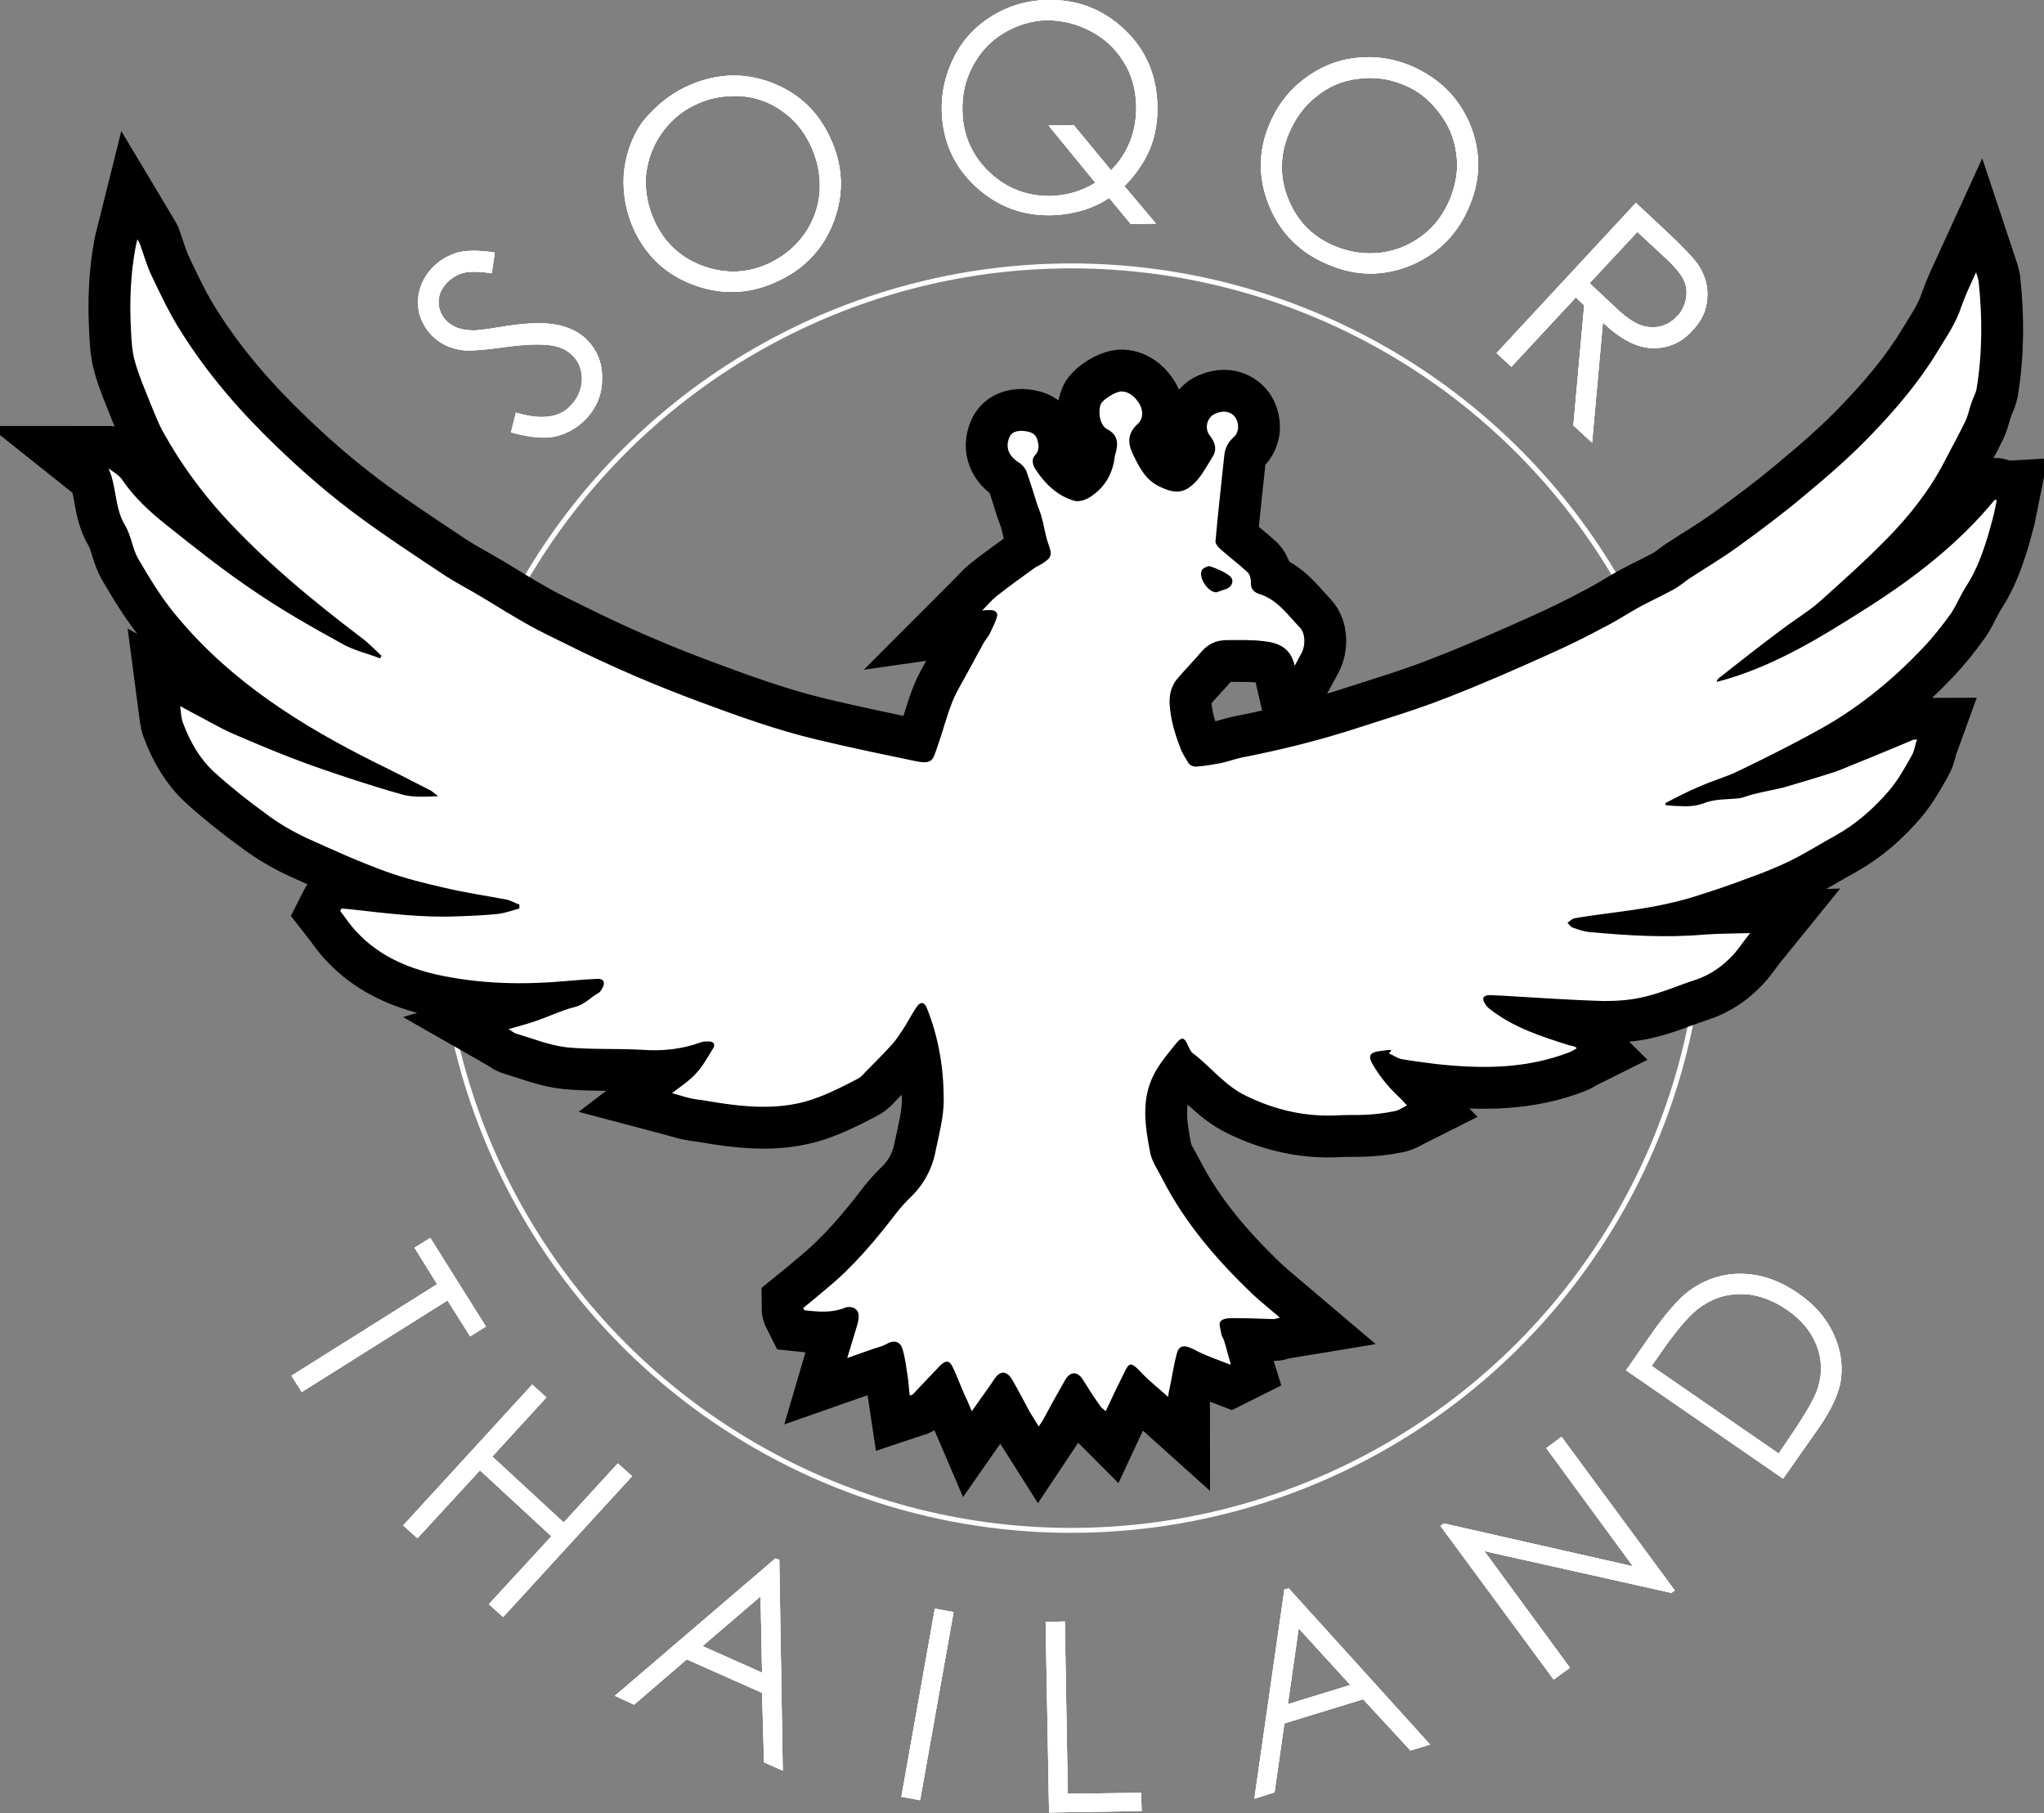<?xml version="1.0" encoding="utf-8"?>
<!-- Generator: Adobe Illustrator 24.1.2, SVG Export Plug-In . SVG Version: 6.00 Build 0)  -->
<svg version="1.1" xmlns="http://www.w3.org/2000/svg" xmlns:xlink="http://www.w3.org/1999/xlink" x="0px" y="0px"
	 viewBox="0 0 415.2 368.2" style="enable-background:new 0 0 415.2 368.2;" xml:space="preserve">
<rect x="0" y="0" width="415.2" height="368.2" fill="#808080" stroke="none"/>
<style type="text/css">
	.st0{fill:none;stroke:#FFFFFF;stroke-miterlimit:10;}
	.st1{fill:#FFFFFF;}
	.st2{stroke:#000000;stroke-width:17;stroke-miterlimit:10;}
</style>
<g id="Layer_2">
</g>
<g id="Layer_1">
	<circle class="st0" cx="217.6" cy="182.4" r="128.4"/>
	<g>
		<path class="st1" d="M84.2,253.4l3.2-2l11.3,18l-3.2,2l-4.6-7.3l-29.6,18.6l-2.1-3.3l29.6-18.6L84.2,253.4z"/>
		<path class="st1" d="M108.1,281.2l2.9,2.6l-11,12l14.5,13.4l11-12l2.9,2.6l-26.2,28.6l-2.9-2.6l12.7-13.8l-14.5-13.4l-12.7,13.8
			l-2.9-2.6L108.1,281.2z"/>
		<path class="st1" d="M158.3,316.8l0.7,42.8l-3.8-1.7l-0.4-14.1l-15.3-6.8l-10.7,9.2l-3.9-1.8l32.6-27.9L158.3,316.8z M154.5,324.2
			l-11.8,10.1l12.1,5.4L154.5,324.2z"/>
		<path class="st1" d="M189.9,326.7l3.8,0.7l-6.8,38.2l-3.8-0.7L189.9,326.7z"/>
		<path class="st1" d="M212.4,329.4l3.9-0.1l0.6,35l14.9-0.2l0.1,3.7l-18.8,0.3L212.4,329.4z"/>
		<path class="st1" d="M261.8,322.6l28.7,31.7l-4,1.2l-9.6-10.4l-16,4.9l-2,14l-4.1,1.3l6.1-42.5L261.8,322.6z M263.8,330.7
			l-2.2,15.4l12.7-3.9L263.8,330.7z"/>
		<path class="st1" d="M315.6,341.1l-23-31.2l0.7-0.5l38.4,8.7l-17.6-24l3.1-2.3l23,31.2l-0.7,0.5l-38-8.5l17.4,23.7L315.6,341.1z"
			/>
		<path class="st1" d="M362.2,300.3l-31.9-22l4.6-6.6c3.3-4.8,6.1-8,8.3-9.6c3.2-2.3,6.8-3.5,10.7-3.4c3.9,0.1,7.7,1.4,11.4,4
			c3.2,2.2,5.5,4.8,7,7.9s2,6.1,1.7,9.1s-1.9,6.5-4.7,10.5L362.2,300.3z M361.3,295.2l2.5-3.7c3-4.4,4.9-7.7,5.5-9.7
			c0.9-2.9,0.8-5.8-0.3-8.6c-1.1-2.8-3.1-5.2-6-7.2c-3.1-2.1-6.2-3.2-9.4-3.2c-3.2,0-6.1,1-8.8,3.1c-2,1.6-4.6,4.7-7.7,9.2l-1.6,2.3
			L361.3,295.2z"/>
	</g>
	<g>
		<path class="st2" d="M136.5,222c1.7-1.3,3.4-2.4,4.8-3.9c1.4-1.5,2.4-3.3,3.5-5.1c0.6-0.9,0.2-1.5-0.9-1.5c-0.5,0-1.1,0-1.6,0.2
			c-3.8,1.4-7.8,1.8-11.9,1.5c-5.1-0.3-10.2,0-15.3-0.5c-3.5-0.4-6.9-1.8-10.3-2.8c-0.4-0.1-0.8-0.5-1.5-0.9c2-0.6,3.7-1,5.4-1.6
			c2.7-0.9,5.3-2.2,8.1-2.9c2-0.5,3.1-1.9,4.7-2.8c0.4-0.2,0.7-0.7,0.9-1.1c0.6-1.1,0.2-1.9-1.1-1.8c-2.3,0.1-4.7,0.3-7,0.5
			c-8.2,0.7-16.3,0.5-24.3-1.1c-6.5-1.3-12.8-3.8-17.5-8.9c-1.3-1.3-2.3-2.9-3.4-4.3c0.1-0.2,0.2-0.3,0.3-0.5
			c0.7,0.1,1.4,0.1,2.1,0.2c7.1,0.8,14.2,1.7,21.4,1.4c2.8-0.1,5.6-0.2,8.3-0.5c1.5-0.2,2.9-0.7,4.3-1.1c0-0.3,0-0.5,0-0.8
			c-0.9-0.3-1.7-0.8-2.6-1c-4.2-0.8-8.4-1.4-12.6-2.4c-4-0.9-8-1.9-11.9-3.3c-5.5-2-10.8-4.4-16.1-6.8c-3-1.4-5.9-3.1-8.5-5.1
			c-3.6-2.6-7.1-5.4-10.4-8.4c-2.9-2.7-4.8-6.1-6.2-9.8c-0.4-1-0.4-2-0.6-3.5c1.6,0.9,2.8,1.5,3.9,2.1c2.3,1.2,4.5,2.5,6.8,3.5
			c5.1,2.2,10.1,4.3,15.3,6.2c6.2,2.2,12.5,4.3,18.9,6.1c2.3,0.7,4.9,0.5,7.5,0.4c-0.6-0.4-1.1-1-1.8-1.3c-3.7-1.9-7.4-3.8-11.1-5.6
			c-15-7.5-29-16.3-39.9-29.3c-3.1-3.6-5.6-7.7-8-11.8c-1.3-2.1-1.5-4.9-2.8-7c-2.1-3.5-1.7-7.6-3.2-11.2c-0.1-0.2-0.1-0.5-0.3-0.5
			c1,0.8,2.2,1.4,2.9,2.4c2.5,3.7,5.7,6.6,9.1,9.3c5.9,4.7,11.8,9.4,18.1,13.6c5.6,3.8,11.6,7.2,17.6,10.5c2.3,1.3,5,1.9,7.6,2.9
			c0.1-0.2,0.2-0.3,0.3-0.5c-1.3-1.2-2.6-2.6-4.1-3.7c-10-7.6-19.6-15.5-28.1-24.8c-4.6-5.1-8.6-10.6-11.9-16.5
			c-1.2-2-2-4.3-2.9-6.4c-1.1-2.8-2.3-5.5-3.1-8.4c-0.6-2.1-0.7-4.3-0.8-6.5c-0.3-5.5-0.1-11,0.9-16.5c0.1-0.5,0.2-1,0.4-1.8
			c0.3,0.5,0.4,0.7,0.5,0.9c0.8,2.2,1.4,4.5,2.5,6.7c1.8,3.8,3.6,7.6,5.9,11.2c5.4,8.6,12,16.2,19.4,23.3
			c5.5,5.3,11.3,10.3,17.5,14.8c5.2,3.8,10.7,7.4,16.1,11c2.7,1.8,5.5,3.2,8.3,4.9c3.1,1.9,6.2,3.8,9.4,5.6c2.5,1.4,5.1,2.6,7.7,3.9
			c8.8,4.4,17.9,8.3,27.1,11.7c7.8,2.9,15.6,5.7,23.6,7.6c6.7,1.6,13.4,3,20.2,4.4c3.4,0.7,3.4-0.4,4.3-2.9c1.1-3.1,1.9-6.3,3.1-9.3
			c0.9-2.2,2.2-4.2,3.3-6.3c1-1.9,2.1-3.8,3.1-5.7c0.4-0.6,0.9-1.2,1.2-1.8c0.5-1.1,1.1-2.2,1.4-3.3c0.3-0.9-0.4-1.4-1.3-1.4
			c-0.5,0-1,0-1.7,0.1c1.1-1.1,1.9-2.1,2.9-2.9c2.4-1.9,4.9-3.7,7.4-5.5c0.5-0.4,1.1-0.7,1.7-1c2.2-1.4,2.3-1.8,1.4-4.3
			c-0.6-1.7-0.8-3.5-1.3-5.2c-0.2-0.9-0.6-1.7-0.9-2.6c-0.7-2.3-1.4-4.5-2.2-6.8c-0.3-0.7-0.9-1.4-1.6-1.8c-2-1.3-2.7-3-1.9-5
			c0.4-1.1,1.4-1.4,2.6-1.4c1.3,0.1,2.7,0.3,3.1,1.8c0.3,1,0.5,2.1-0.4,3.1c-0.9,0.9-0.5,2.1,0.1,3c1.9,2.9,4.4,5.3,7.8,6.3
			c1,0.3,2.4-0.2,3.3-0.8c2.6-1.7,4.2-4.1,4.8-7.2c0.1-0.5,0.1-1.1,0.3-1.6c0.6-2.1,0.5-3.8-1.8-5c-1.4-0.8-1.8-3.5-1.2-5
			c0.4-1,3.2-2.7,4.3-2.6c1.7,0.1,2.8,1.3,3.6,2.6c0.7,1.3,0.8,2.9-0.4,4c-2.3,2.1-2,4.2-0.7,6.7c1.2,2.4,2.4,4.7,5.1,6
			c3.3,1.6,5.2,1.5,7.7-1.3c1.2-1.4,2.1-3.1,3.1-4.7c1-1.6,0.5-3-0.6-4.4c-1.1-1.5-0.5-3.7,1.2-4.4c2.5-1.1,4.6,0.2,4.6,2.8
			c0,0.6-0.3,1.4-0.7,1.8c-1.2,1-1.9,2.2-2.1,3.8c-0.6,5.9-1.3,11.7-1.8,17.6c0,0.5,0.7,1.3,1.2,1.7c1.7,1.5,3.6,2.9,5.3,4.5
			c0.5,0.4,0.7,1.4,0.7,2c-0.1,1.3,0.5,2,1.6,2.4c3.7,1.1,5.8,4.2,8.3,6.8c1.2,1.2,1.2,3.7,0.4,5.2c-0.4,0.7-0.8,1.5-1.4,2.6
			c-0.9-3.9-3.6-4.7-6.5-5c-2.4-0.3-4.9-0.2-7.3-0.2c-2,0-3.7,0.7-5.1,2.3c-1.6,1.9-3.4,3.7-5,5.6c-2.1,2.6-1.6,5.7-1,8.7
			c0.4,1.8,1,3.6,1.7,5.4c0.4,1.1,1.1,2.1,1.7,3.1c0.3,0.4,1,0.6,1.4,0.6c1.7-0.1,3.3-0.4,5-0.7c1.4-0.3,2.8-0.8,4.1-1.1
			c8.2-1.6,16.3-3.6,24.2-6.2c5.9-1.9,11.9-3.7,17.7-6c7-2.7,13.8-5.7,20.7-8.8c3.8-1.7,7.5-3.5,11.2-5.5c2.4-1.2,4.7-2.7,7-4
			c2.4-1.3,4.8-2.4,7.2-3.7c1.1-0.6,2-1.4,3-2.1c3.2-2.1,6.6-4.1,9.8-6.4c4.7-3.4,9.4-6.9,13.9-10.7c4.7-3.9,9.3-7.9,13.5-12.3
			c4.9-5.1,9.6-10.6,13.3-16.7c1.8-3,3.8-5.8,4.9-9.2c0.8-2.3,1.9-4.6,3-7c0.2,0.6,0.4,1.2,0.5,1.7c0.8,7.3,0.8,14.7-0.4,22
			c-0.2,1-0.8,2-1.1,3c-0.4,1.1-0.6,2.3-1.1,3.4c-1.3,2.7-2.8,5.4-4.2,8.1c-3,5.9-7.1,11.1-11.7,15.8c-4.4,4.5-9.2,8.8-13.9,13
			c-2.3,2-5,3.6-7.5,5.5c-4.3,3.2-8.5,6.5-12.7,9.8c-0.3,0.2-0.5,0.5-0.6,0.9c11.2-2.9,20.9-8.9,30.5-15c9.6-6.1,18.7-13.1,26-22
			c0.1,0,0.3,0.1,0.4,0.1c-0.2,1-0.4,1.9-0.6,2.9c-0.4,1.5-0.8,3-1.2,4.4c-1.1,3.5-2.3,6.9-4.3,10c-1.2,1.8-2,3.9-3.2,5.7
			c-1.8,2.5-3.7,4.9-5.8,7.1c-5.8,6.1-12.2,11.4-19.4,15.6c-5.8,3.3-11.8,6.3-17.8,9.2c-2.6,1.3-5.3,2-8,3.2c-2.4,1-4.7,2.2-7,3.4
			c0,0.1,0,0.3,0,0.4c0.9,0.1,1.7,0.2,2.6,0.2c1.8,0.1,3.4,0.1,5.3-0.6c2.2-0.9,4.8-0.7,7.2-1c1.1-0.2,2.1-0.7,3.2-0.9
			c1.9-0.5,3.9-0.8,5.8-1.3c3.4-1,6.8-2,10.2-3.1c0.4-0.1,0.7-0.3,1.1-0.4c4.9-2,9.9-4,14.8-6.1c0.2-0.1,0.4-0.1,0.9-0.1
			c-0.4,1.1-0.5,2.3-1.1,3.3c-1.4,2.5-2.8,5-4.6,7.1c-3.1,3.6-6.6,6.7-10.7,9c-3.1,1.7-6.1,3.6-9.3,5.2c-2.7,1.3-5.4,2.4-8.2,3.4
			c-3.4,1.3-6.9,2.5-10.4,3.6c-6,2-12.3,2.9-18.5,3.7c-2.3,0.3-4.5,0.6-6.8,1c-0.5,0.1-0.9,0.6-1.4,0.9c0.4,0.4,0.7,0.9,1.1,1
			c1.1,0.4,2.3,0.8,3.4,0.9c7.8,0.7,15.5,1.2,23.3,0.5c2.9-0.2,5.9-0.2,9.3-0.3c-1.3,1.6-2.3,3.2-3.6,4.6c-2.1,2.2-4.5,3.9-7.5,4.9
			c-3.4,1.1-6.8,2.6-10.2,3.4c-2.7,0.7-5.6,0.9-8.4,0.9c-6.9-0.2-13.9-0.7-20.8-1.1c-0.8,0-1.6-0.1-2.4-0.1c-1.3,0-1.7,0.7-0.9,1.8
			c0.2,0.4,0.5,0.7,0.9,1c4.8,3.8,10.5,5.6,16.2,7.4c0.3,0.1,0.6,0.1,0.9,0.2c0.1,0,0.3,0.1,0.6,0.4c-0.6,0.3-1.1,0.7-1.5,0.8
			c-8.8,3.4-17.8,3.4-27,2.4c-2.4-0.3-4.8-0.6-7.1-1c-0.9-0.2-1.7-0.8-2.6-1.2c0.2-0.2,0.4-0.3,0.5-0.5c-0.1-0.1-0.2-0.2-0.2-0.2
			c-0.8,0.1-1.6,0.2-2.4,0.3c-1.8,0.3-2.1,1-1.2,2.6c1.5,2.6,3.4,4.9,5.6,6.9c0.4,0.4,0.8,0.9,1.4,1.5c-1,0.5-1.8,1.1-2.7,1.2
			c-1.9,0.4-3.8,0.6-5.7,0.7c-1.8,0.1-3.6,0-5.3,0.1c-6.7,0.4-13-1-19.1-4c-4.3-2.1-7.1-5.9-10.7-8.6c-0.5-0.4-0.7-1-1-1.6
			c-0.7-1.6-1.2-1.8-2.3-0.5c-1.7,2.1-3.5,4.2-4.7,6.6c-2.5,5-1.7,10.3-0.7,15.5c0.3,1.9,1.6,3.7,2.5,5.5c4.6,9,11.1,16.5,18.3,23.4
			c1.7,1.6,3.6,3.1,5.6,4.8c-0.6,0.1-0.9,0.3-1.3,0.3c-2.8-0.1-5.5-0.2-8.3-0.2c-0.9,0-2.1,0.1-2.5,0.7c-0.4,0.5,0.1,1.7,0.2,2.6
			c0.1,0.4,0.3,0.7,0.5,1.1c0.5,1.6,0.9,3.3,1.4,4.9c0,0-0.2,0.1-0.2,0.1c-2.6-1-5.2-1.9-7.6-3.2c-1.7-0.8-2.8-0.7-3.2,1.2
			c-0.6,2.2-0.9,4.5-1.4,6.8c-0.2,0.8-0.3,1.5-0.3,1.8c-2-1.8-4.1-3.4-5.9-5.4c-1.5-1.5-2-1.7-2.9,0.2c-1.3,2.6-2.6,5.3-3.9,8.1
			c-0.4-0.4-0.8-0.6-1-0.9c-1.3-1.8-2.5-3.7-3.7-5.6c-1-1.6-2.5-1.6-3.5,0.1c-1.6,2.8-3.1,5.5-4.6,8.3c-0.2,0.3-0.4,0.6-0.8,1.2
			c-0.7-1.1-1.2-2-1.8-2.9c-1.2-2.2-2.3-4.4-3.6-6.6c-1.1-1.9-2.5-1.9-3.7,0c-1.4,2.1-2.9,4.1-4.5,6.4c-0.6-1.4-1-2.4-1.5-3.4
			c-0.8-1.8-1.5-3.7-2.3-5.4c-0.7-1.6-1.5-1.6-2.7-0.4c-1.8,1.9-3.7,3.9-5.5,5.8c-0.1,0.1-0.3,0.1-0.6,0.2c-0.2-1.3-0.2-2.5-0.4-3.7
			c-0.3-1.9-0.5-3.9-1.1-5.8c-0.5-1.6-1.9-1.8-3.3-0.9c-0.7,0.4-1.6,0.6-2.5,0.9c-1.7,0.6-3.4,1.2-5.4,1.9c0.7-2.4,1.4-4.5,2-6.6
			c0.2-0.7,0.4-1.5,0.3-2.2c-0.1-1.3-1.6-1.9-2.8-1.4c-2.7,1.1-5.5,0.8-8.2,0.5c-0.1-0.2-0.2-0.3-0.2-0.5c1.6-1.3,3.2-2.6,4.7-3.9
			c5.5-4.5,10-9.9,14.3-15.5c0.8-1,1.6-1.9,2.5-2.8c2.9-2.7,4.7-6,5.4-9.9c0.7-3.3,1.6-6.7,1.6-10.1c0-6.4-1-12.6-3.4-18.6
			c-0.5-1.3-1.3-1.5-2.1-0.3c-1.1,1.6-1.9,3.3-3,4.9c-0.6,0.9-1.2,1.8-1.9,2.6c-1.8,2-3.7,3.9-5.6,5.8c-0.4,0.5-0.9,1-1.5,1.3
			c-2.5,1.3-5,2.6-7.6,3.6c-7.9,3.2-16,2.1-24.1,0.7C140.1,223.2,138.4,222.5,136.5,222z M247.1,120.3c0.5-0.2,1.2-0.4,2-0.7
			c1.3-0.5,1.7-1.9,0.6-2.7c-1.2-0.9-2.5-1.4-3.9-1.9c-0.4-0.1-1.3,0.3-1.6,0.7C243.3,117.1,245.3,120.3,247.1,120.3z"/>
	</g>
	<g>
		<path class="st1" d="M136.5,222c1.7-1.3,3.4-2.4,4.8-3.9c1.4-1.5,2.4-3.3,3.5-5.1c0.6-0.9,0.2-1.5-0.9-1.5c-0.5,0-1.1,0-1.6,0.2
			c-3.8,1.4-7.8,1.8-11.9,1.5c-5.1-0.3-10.2,0-15.3-0.5c-3.5-0.4-6.9-1.8-10.3-2.8c-0.4-0.1-0.8-0.5-1.5-0.9c2-0.6,3.7-1,5.4-1.6
			c2.7-0.9,5.3-2.2,8.1-2.9c2-0.5,3.1-1.9,4.7-2.8c0.4-0.2,0.7-0.7,0.9-1.1c0.6-1.1,0.2-1.9-1.1-1.8c-2.3,0.1-4.7,0.3-7,0.5
			c-8.2,0.7-16.3,0.5-24.3-1.1c-6.5-1.3-12.8-3.8-17.5-8.9c-1.3-1.3-2.3-2.9-3.4-4.3c0.1-0.2,0.2-0.3,0.3-0.5
			c0.7,0.1,1.4,0.1,2.1,0.2c7.1,0.8,14.2,1.7,21.4,1.4c2.8-0.1,5.6-0.2,8.3-0.5c1.5-0.2,2.9-0.7,4.3-1.1c0-0.3,0-0.5,0-0.8
			c-0.9-0.3-1.7-0.8-2.6-1c-4.2-0.8-8.4-1.4-12.6-2.4c-4-0.9-8-1.9-11.9-3.3c-5.5-2-10.8-4.4-16.1-6.8c-3-1.4-5.9-3.1-8.5-5.1
			c-3.6-2.6-7.1-5.4-10.4-8.4c-2.9-2.7-4.8-6.1-6.2-9.8c-0.4-1-0.4-2-0.6-3.5c1.6,0.9,2.8,1.5,3.9,2.1c2.3,1.2,4.5,2.5,6.8,3.5
			c5.1,2.2,10.1,4.3,15.3,6.2c6.2,2.2,12.5,4.3,18.9,6.1c2.3,0.7,4.9,0.5,7.5,0.4c-0.6-0.4-1.1-1-1.8-1.3c-3.7-1.9-7.4-3.8-11.1-5.6
			c-15-7.5-29-16.3-39.9-29.3c-3.1-3.6-5.6-7.7-8-11.8c-1.3-2.1-1.5-4.9-2.8-7c-2.1-3.5-1.7-7.6-3.2-11.2c-0.1-0.2-0.1-0.5-0.3-0.5
			c1,0.8,2.2,1.4,2.9,2.4c2.5,3.7,5.7,6.6,9.1,9.3c5.9,4.7,11.8,9.4,18.1,13.6c5.6,3.8,11.6,7.2,17.6,10.5c2.3,1.3,5,1.9,7.6,2.9
			c0.1-0.2,0.2-0.3,0.3-0.5c-1.3-1.2-2.6-2.6-4.1-3.7c-10-7.6-19.6-15.5-28.1-24.8c-4.6-5.1-8.6-10.6-11.9-16.5
			c-1.2-2-2-4.3-2.9-6.4c-1.1-2.8-2.3-5.5-3.1-8.4c-0.6-2.1-0.7-4.3-0.8-6.5c-0.3-5.5-0.1-11,0.9-16.5c0.1-0.5,0.2-1,0.4-1.8
			c0.3,0.5,0.4,0.7,0.5,0.9c0.8,2.2,1.4,4.5,2.5,6.7c1.8,3.8,3.6,7.6,5.9,11.2c5.4,8.6,12,16.2,19.4,23.3
			c5.5,5.3,11.3,10.3,17.5,14.8c5.2,3.8,10.7,7.4,16.1,11c2.7,1.8,5.5,3.2,8.3,4.9c3.1,1.9,6.2,3.8,9.4,5.6c2.5,1.4,5.1,2.6,7.7,3.9
			c8.8,4.4,17.9,8.3,27.1,11.7c7.8,2.9,15.6,5.7,23.6,7.6c6.7,1.6,13.4,3,20.2,4.4c3.4,0.7,3.4-0.4,4.3-2.9c1.1-3.1,1.9-6.3,3.1-9.3
			c0.9-2.2,2.2-4.2,3.3-6.3c1-1.9,2.1-3.8,3.1-5.7c0.4-0.6,0.9-1.2,1.2-1.8c0.5-1.1,1.1-2.2,1.4-3.3c0.3-0.9-0.4-1.4-1.3-1.4
			c-0.5,0-1,0-1.7,0.1c1.1-1.1,1.9-2.1,2.9-2.9c2.4-1.9,4.9-3.7,7.4-5.5c0.5-0.4,1.1-0.7,1.7-1c2.2-1.4,2.3-1.8,1.4-4.3
			c-0.6-1.7-0.8-3.5-1.3-5.2c-0.2-0.9-0.6-1.7-0.9-2.6c-0.7-2.3-1.4-4.5-2.2-6.8c-0.3-0.7-0.9-1.4-1.6-1.8c-2-1.3-2.7-3-1.9-5
			c0.4-1.1,1.4-1.4,2.6-1.4c1.3,0.1,2.7,0.3,3.1,1.8c0.3,1,0.5,2.1-0.4,3.1c-0.9,0.9-0.5,2.1,0.1,3c1.9,2.9,4.4,5.3,7.8,6.3
			c1,0.3,2.4-0.2,3.3-0.8c2.6-1.7,4.2-4.1,4.8-7.2c0.1-0.5,0.1-1.1,0.3-1.6c0.6-2.1,0.5-3.8-1.8-5c-1.4-0.8-1.8-3.5-1.2-5
			c0.4-1,3.2-2.7,4.3-2.6c1.7,0.1,2.8,1.3,3.6,2.6c0.7,1.3,0.8,2.9-0.4,4c-2.3,2.1-2,4.2-0.7,6.7c1.2,2.4,2.4,4.7,5.1,6
			c3.3,1.6,5.2,1.5,7.7-1.3c1.2-1.4,2.1-3.1,3.1-4.7c1-1.6,0.5-3-0.6-4.4c-1.1-1.5-0.5-3.7,1.2-4.4c2.5-1.1,4.6,0.2,4.6,2.8
			c0,0.6-0.3,1.4-0.7,1.8c-1.2,1-1.9,2.2-2.1,3.8c-0.6,5.9-1.3,11.7-1.8,17.6c0,0.5,0.7,1.3,1.2,1.7c1.7,1.5,3.6,2.9,5.3,4.5
			c0.5,0.4,0.7,1.4,0.7,2c-0.1,1.3,0.5,2,1.6,2.4c3.7,1.1,5.8,4.2,8.3,6.8c1.2,1.2,1.2,3.7,0.4,5.2c-0.4,0.7-0.8,1.5-1.4,2.6
			c-0.9-3.9-3.6-4.7-6.5-5c-2.4-0.3-4.9-0.2-7.3-0.2c-2,0-3.7,0.7-5.1,2.3c-1.6,1.9-3.4,3.7-5,5.6c-2.1,2.6-1.6,5.7-1,8.7
			c0.4,1.8,1,3.6,1.7,5.4c0.4,1.1,1.1,2.1,1.7,3.1c0.3,0.4,1,0.6,1.4,0.6c1.7-0.1,3.3-0.4,5-0.7c1.4-0.3,2.8-0.8,4.1-1.1
			c8.2-1.6,16.3-3.6,24.2-6.2c5.9-1.9,11.9-3.7,17.7-6c7-2.7,13.8-5.7,20.7-8.8c3.8-1.7,7.5-3.5,11.2-5.5c2.4-1.2,4.7-2.7,7-4
			c2.4-1.3,4.8-2.4,7.2-3.7c1.1-0.6,2-1.4,3-2.1c3.2-2.1,6.6-4.1,9.8-6.4c4.7-3.4,9.4-6.9,13.9-10.7c4.7-3.9,9.3-7.9,13.5-12.3
			c4.9-5.1,9.6-10.6,13.3-16.7c1.8-3,3.8-5.8,4.9-9.2c0.8-2.3,1.9-4.6,3-7c0.2,0.6,0.4,1.2,0.5,1.7c0.8,7.3,0.8,14.7-0.4,22
			c-0.2,1-0.8,2-1.1,3c-0.4,1.1-0.6,2.3-1.1,3.4c-1.3,2.7-2.8,5.4-4.2,8.1c-3,5.9-7.1,11.1-11.7,15.8c-4.4,4.5-9.2,8.8-13.9,13
			c-2.3,2-5,3.6-7.5,5.5c-4.3,3.2-8.5,6.5-12.7,9.8c-0.3,0.2-0.5,0.5-0.6,0.9c11.2-2.9,20.9-8.9,30.5-15c9.6-6.1,18.7-13.1,26-22
			c0.1,0,0.3,0.1,0.4,0.1c-0.2,1-0.4,1.9-0.6,2.9c-0.4,1.5-0.8,3-1.2,4.4c-1.1,3.5-2.3,6.9-4.3,10c-1.2,1.8-2,3.9-3.2,5.7
			c-1.8,2.5-3.7,4.9-5.8,7.1c-5.8,6.1-12.2,11.4-19.4,15.6c-5.8,3.3-11.8,6.3-17.8,9.2c-2.6,1.3-5.3,2-8,3.2c-2.4,1-4.7,2.2-7,3.4
			c0,0.1,0,0.3,0,0.4c0.9,0.1,1.7,0.2,2.6,0.2c1.8,0.1,3.4,0.1,5.3-0.6c2.2-0.9,4.8-0.7,7.2-1c1.1-0.2,2.1-0.7,3.2-0.9
			c1.9-0.5,3.9-0.8,5.8-1.3c3.4-1,6.8-2,10.2-3.1c0.4-0.1,0.7-0.3,1.1-0.4c4.9-2,9.9-4,14.8-6.1c0.2-0.1,0.4-0.1,0.9-0.1
			c-0.4,1.1-0.5,2.3-1.1,3.3c-1.4,2.5-2.8,5-4.6,7.1c-3.1,3.6-6.6,6.7-10.7,9c-3.1,1.7-6.1,3.6-9.3,5.2c-2.7,1.3-5.4,2.4-8.2,3.4
			c-3.4,1.3-6.9,2.5-10.4,3.6c-6,2-12.3,2.9-18.5,3.7c-2.3,0.3-4.5,0.6-6.8,1c-0.5,0.1-0.9,0.6-1.4,0.9c0.4,0.4,0.7,0.9,1.1,1
			c1.1,0.4,2.3,0.8,3.4,0.9c7.8,0.7,15.5,1.2,23.3,0.5c2.9-0.2,5.9-0.2,9.3-0.3c-1.3,1.6-2.3,3.2-3.6,4.6c-2.1,2.2-4.5,3.9-7.5,4.9
			c-3.4,1.1-6.8,2.6-10.2,3.4c-2.7,0.7-5.6,0.9-8.4,0.9c-6.9-0.2-13.9-0.7-20.8-1.1c-0.8,0-1.6-0.1-2.4-0.1c-1.3,0-1.7,0.7-0.9,1.8
			c0.2,0.4,0.5,0.7,0.9,1c4.8,3.8,10.5,5.6,16.2,7.4c0.3,0.1,0.6,0.1,0.9,0.2c0.1,0,0.3,0.1,0.6,0.4c-0.6,0.3-1.1,0.7-1.5,0.8
			c-8.8,3.4-17.8,3.4-27,2.4c-2.4-0.3-4.8-0.6-7.1-1c-0.9-0.2-1.7-0.8-2.6-1.2c0.2-0.2,0.4-0.3,0.5-0.5c-0.1-0.1-0.2-0.2-0.2-0.2
			c-0.8,0.1-1.6,0.2-2.4,0.3c-1.8,0.3-2.1,1-1.2,2.6c1.5,2.6,3.4,4.9,5.6,6.9c0.4,0.4,0.8,0.9,1.4,1.5c-1,0.5-1.8,1.1-2.7,1.2
			c-1.9,0.4-3.8,0.6-5.7,0.7c-1.8,0.1-3.6,0-5.3,0.1c-6.7,0.4-13-1-19.1-4c-4.3-2.1-7.1-5.9-10.7-8.6c-0.5-0.4-0.7-1-1-1.6
			c-0.7-1.6-1.2-1.8-2.3-0.5c-1.7,2.1-3.5,4.2-4.7,6.6c-2.5,5-1.7,10.3-0.7,15.5c0.3,1.9,1.6,3.7,2.5,5.5c4.6,9,11.1,16.5,18.3,23.4
			c1.7,1.6,3.6,3.1,5.6,4.8c-0.6,0.1-0.9,0.3-1.3,0.3c-2.8-0.1-5.5-0.2-8.3-0.2c-0.9,0-2.1,0.1-2.5,0.7c-0.4,0.5,0.1,1.7,0.2,2.6
			c0.1,0.4,0.3,0.7,0.5,1.1c0.5,1.6,0.9,3.3,1.4,4.9c0,0-0.2,0.1-0.2,0.1c-2.6-1-5.2-1.9-7.6-3.2c-1.7-0.8-2.8-0.7-3.2,1.2
			c-0.6,2.2-0.9,4.5-1.4,6.8c-0.2,0.8-0.3,1.5-0.3,1.8c-2-1.8-4.1-3.4-5.9-5.4c-1.5-1.5-2-1.7-2.9,0.2c-1.3,2.6-2.6,5.3-3.9,8.1
			c-0.4-0.4-0.8-0.6-1-0.9c-1.3-1.8-2.5-3.7-3.7-5.6c-1-1.6-2.5-1.6-3.5,0.1c-1.6,2.8-3.1,5.5-4.6,8.3c-0.2,0.3-0.4,0.6-0.8,1.2
			c-0.7-1.1-1.2-2-1.8-2.9c-1.2-2.2-2.3-4.4-3.6-6.6c-1.1-1.9-2.5-1.9-3.7,0c-1.4,2.1-2.9,4.1-4.5,6.4c-0.6-1.4-1-2.4-1.5-3.4
			c-0.8-1.8-1.5-3.7-2.3-5.4c-0.7-1.6-1.5-1.6-2.7-0.4c-1.8,1.9-3.7,3.9-5.5,5.8c-0.1,0.1-0.3,0.1-0.6,0.2c-0.2-1.3-0.2-2.5-0.4-3.7
			c-0.3-1.9-0.5-3.9-1.1-5.8c-0.5-1.6-1.9-1.8-3.3-0.9c-0.7,0.4-1.6,0.6-2.5,0.9c-1.7,0.6-3.4,1.2-5.4,1.9c0.7-2.4,1.4-4.5,2-6.6
			c0.2-0.7,0.4-1.5,0.3-2.2c-0.1-1.3-1.6-1.9-2.8-1.4c-2.7,1.1-5.5,0.8-8.2,0.5c-0.1-0.2-0.2-0.3-0.2-0.5c1.6-1.3,3.2-2.6,4.7-3.9
			c5.5-4.5,10-9.9,14.3-15.5c0.8-1,1.6-1.9,2.5-2.8c2.9-2.7,4.7-6,5.4-9.9c0.7-3.3,1.6-6.7,1.6-10.1c0-6.4-1-12.6-3.4-18.6
			c-0.5-1.3-1.3-1.5-2.1-0.3c-1.1,1.6-1.9,3.3-3,4.9c-0.6,0.9-1.2,1.8-1.9,2.6c-1.8,2-3.7,3.9-5.6,5.8c-0.4,0.5-0.9,1-1.5,1.3
			c-2.5,1.3-5,2.6-7.6,3.6c-7.9,3.2-16,2.1-24.1,0.7C140.1,223.2,138.4,222.5,136.5,222z M247.1,120.3c0.5-0.2,1.2-0.4,2-0.7
			c1.3-0.5,1.7-1.9,0.6-2.7c-1.2-0.9-2.5-1.4-3.9-1.9c-0.4-0.1-1.3,0.3-1.6,0.7C243.3,117.1,245.3,120.3,247.1,120.3z"/>
	</g>
	<g>
		<path class="st1" d="M103.8,87.8l1-4c5,1.5,8.7,1.1,11-1.3c1-1,1.7-2.1,2.1-3.5c0.4-1.3,0.4-2.6,0.1-3.8c-0.3-1.2-0.9-2.3-1.8-3.1
			c-1-1-2.3-1.6-3.9-1.9c-2.2-0.4-5.5-0.3-9.8,0.3c-4.3,0.6-7.2,0.8-8.6,0.6c-2.4-0.3-4.5-1.3-6.1-2.9c-1.3-1.3-2.1-2.8-2.6-4.4
			c-0.4-1.7-0.4-3.4,0.1-5.1c0.5-1.7,1.4-3.2,2.7-4.5c1.4-1.4,3-2.3,4.9-2.9c1.9-0.5,4.4-0.5,7.6,0l-0.6,4.2
			c-2.6-0.4-4.5-0.4-5.7-0.1c-1.2,0.3-2.3,0.9-3.3,1.9c-1.2,1.2-1.8,2.5-1.8,4s0.5,2.7,1.5,3.8c0.6,0.6,1.4,1.1,2.3,1.5
			c0.9,0.3,2,0.5,3.4,0.5c0.8,0,3-0.3,6.7-0.9c4.4-0.7,7.9-0.7,10.3-0.2c2.4,0.5,4.4,1.5,5.9,3c2.1,2.1,3.2,4.8,3.1,8
			c0,3.2-1.2,6-3.5,8.3c-1.8,1.8-3.9,2.9-6.3,3.4C110.3,89.1,107.3,88.8,103.8,87.8z"/>
		<path class="st1" d="M139.2,17.7c5.7-2.7,11.4-3.1,17-1.1c5.6,2,9.8,5.7,12.4,11.3c2.6,5.5,2.9,11.1,0.9,16.7s-5.8,9.8-11.3,12.4
			c-5.6,2.7-11.2,3-16.9,1s-9.8-5.7-12.4-11.1c-1.7-3.6-2.4-7.4-2.2-11.3c0.3-3.9,1.5-7.5,3.7-10.7
			C132.9,21.8,135.7,19.4,139.2,17.7z M141.2,21.3c-2.8,1.3-5.1,3.3-6.9,5.9c-1.8,2.6-2.8,5.5-3.1,8.6c-0.2,3.1,0.4,6.2,1.8,9.2
			c2.1,4.5,5.5,7.5,10,9.1c4.6,1.6,9,1.4,13.4-0.7c2.9-1.4,5.3-3.4,7.1-6s2.8-5.5,3-8.6s-0.4-6.2-1.8-9.2c-1.4-3-3.4-5.4-5.9-7.1
			c-2.5-1.8-5.4-2.8-8.6-3C147,19.4,144,19.9,141.2,21.3z"/>
		<path class="st1" d="M228.4,37.8l6.4,7.6l-5.1,0.1l-4.4-5.3c-3.3,2.2-7.1,3.3-11.4,3.5c-6.2,0.2-11.4-1.8-15.8-5.9
			c-4.4-4.1-6.6-9.2-6.8-15.2c-0.1-4,0.8-7.7,2.6-11.2c1.8-3.5,4.4-6.2,7.7-8.2c3.3-2,6.9-3.1,10.9-3.2c6.2-0.2,11.4,1.8,15.8,5.9
			c4.4,4.1,6.6,9.2,6.8,15.4c0.1,3.2-0.4,6.2-1.5,8.9C232.5,32.8,230.8,35.4,228.4,37.8z M225.7,34.6c3.5-3.6,5.2-8,5.1-13.2
			c-0.1-3.3-0.9-6.3-2.6-8.9c-1.6-2.6-3.8-4.7-6.7-6.2s-5.8-2.2-8.9-2.2c-3.1,0.1-6,1-8.7,2.6s-4.8,3.9-6.3,6.7
			c-1.5,2.8-2.2,5.8-2.1,9.2c0.1,4.9,2,9.1,5.5,12.4c3.5,3.3,7.7,4.9,12.5,4.8c3.3-0.1,6.3-1,9-2.7L213,25.5l5.1-0.1L225.7,34.6z"/>
		<path class="st1" d="M286.2,13.2c5.8,2.4,9.9,6.3,12.3,11.8c2.3,5.5,2.4,11.1,0,16.8c-2.3,5.6-6.2,9.6-11.7,12
			c-5.5,2.3-11.1,2.4-16.8,0c-5.7-2.3-9.8-6.3-12.1-11.8s-2.4-11.1-0.1-16.6c1.5-3.7,3.8-6.8,6.9-9.2c3.1-2.4,6.5-3.9,10.4-4.4
			S282.6,11.8,286.2,13.2z M284.8,17.1c-2.9-1.2-5.9-1.5-9-1.1c-3.2,0.4-6,1.6-8.4,3.6c-2.5,1.9-4.3,4.5-5.6,7.5
			c-1.9,4.6-1.9,9.1,0,13.6c1.9,4.5,5.1,7.6,9.6,9.4c3,1.2,6.1,1.6,9.2,1.2c3.1-0.4,5.9-1.6,8.4-3.5c2.5-1.9,4.3-4.4,5.6-7.5
			c1.2-3.1,1.7-6.1,1.2-9.2c-0.4-3.1-1.6-5.9-3.6-8.4C290.2,20.1,287.8,18.2,284.8,17.1z"/>
		<path class="st1" d="M332.3,41.2l6.1,5.7c3.4,3.2,5.5,5.4,6.5,6.8c1.4,2.1,2.1,4.4,1.9,6.8c-0.1,2.4-1.1,4.6-3,6.6
			c-1.5,1.7-3.3,2.8-5.3,3.3c-2,0.5-4,0.4-6-0.3c-2-0.7-4.4-2.2-6.9-4.6l-2.2,24.4l-3.8-3.5l2.2-24.4l-1.7-1.6L307,74.5l-3-2.8
			L332.3,41.2z M332.6,47.1l-9.7,10.4l5.2,4.9c2,1.9,3.7,3.1,5.1,3.6c1.3,0.5,2.7,0.6,4,0.3s2.5-1,3.5-2.1c1-1,1.5-2.2,1.8-3.6
			c0.2-1.4,0.1-2.6-0.5-3.8c-0.6-1.2-1.9-2.8-4-4.7L332.6,47.1z"/>
	</g>
	<g>
		<path class="st1" d="M103.8,87.8l1-4c5,1.5,8.7,1.1,11-1.3c1-1,1.7-2.1,2.1-3.5c0.4-1.3,0.4-2.6,0.1-3.8c-0.3-1.2-0.9-2.3-1.8-3.1
			c-1-1-2.3-1.6-3.9-1.9c-2.2-0.4-5.5-0.3-9.8,0.3c-4.3,0.6-7.2,0.8-8.6,0.6c-2.4-0.3-4.5-1.3-6.1-2.9c-1.3-1.3-2.1-2.8-2.6-4.4
			c-0.4-1.7-0.4-3.4,0.1-5.1c0.5-1.7,1.4-3.2,2.7-4.5c1.4-1.4,3-2.3,4.9-2.9c1.9-0.5,4.4-0.5,7.6,0l-0.6,4.2
			c-2.6-0.4-4.5-0.4-5.7-0.1c-1.2,0.3-2.3,0.9-3.3,1.9c-1.2,1.2-1.8,2.5-1.8,4s0.5,2.7,1.5,3.8c0.6,0.6,1.4,1.1,2.3,1.5
			c0.9,0.3,2,0.5,3.4,0.5c0.8,0,3-0.3,6.7-0.9c4.4-0.7,7.9-0.7,10.3-0.2c2.4,0.5,4.4,1.5,5.9,3c2.1,2.1,3.2,4.8,3.1,8
			c0,3.2-1.2,6-3.5,8.3c-1.8,1.8-3.9,2.9-6.3,3.4C110.3,89.1,107.3,88.8,103.8,87.8z"/>
		<path class="st1" d="M139.2,17.7c5.7-2.7,11.4-3.1,17-1.1c5.6,2,9.8,5.7,12.4,11.3c2.6,5.5,2.9,11.1,0.9,16.7s-5.8,9.8-11.3,12.4
			c-5.6,2.7-11.2,3-16.9,1s-9.8-5.7-12.4-11.1c-1.7-3.6-2.4-7.4-2.2-11.3c0.3-3.9,1.5-7.5,3.7-10.7
			C132.9,21.8,135.7,19.4,139.2,17.7z M141.2,21.3c-2.8,1.3-5.1,3.3-6.9,5.9c-1.8,2.6-2.8,5.5-3.1,8.6c-0.2,3.1,0.4,6.2,1.8,9.2
			c2.1,4.5,5.5,7.5,10,9.1c4.6,1.6,9,1.4,13.4-0.7c2.9-1.4,5.3-3.4,7.1-6s2.8-5.5,3-8.6s-0.4-6.2-1.8-9.2c-1.4-3-3.4-5.4-5.9-7.1
			c-2.5-1.8-5.4-2.8-8.6-3C147,19.4,144,19.9,141.2,21.3z"/>
		<path class="st1" d="M228.4,37.8l6.4,7.6l-5.1,0.1l-4.4-5.3c-3.3,2.2-7.1,3.3-11.4,3.5c-6.2,0.2-11.4-1.8-15.8-5.9
			c-4.4-4.1-6.6-9.2-6.8-15.2c-0.1-4,0.8-7.7,2.6-11.2c1.8-3.5,4.4-6.2,7.7-8.2c3.3-2,6.9-3.1,10.9-3.2c6.2-0.2,11.4,1.8,15.8,5.9
			c4.4,4.1,6.6,9.2,6.8,15.4c0.1,3.2-0.4,6.2-1.5,8.9C232.5,32.8,230.8,35.4,228.4,37.8z M225.7,34.6c3.5-3.6,5.2-8,5.1-13.2
			c-0.1-3.3-0.9-6.3-2.6-8.9c-1.6-2.6-3.8-4.7-6.7-6.2s-5.8-2.2-8.9-2.2c-3.1,0.1-6,1-8.7,2.6s-4.8,3.9-6.3,6.7
			c-1.5,2.8-2.2,5.8-2.1,9.2c0.1,4.9,2,9.1,5.5,12.4c3.5,3.3,7.7,4.9,12.5,4.8c3.3-0.1,6.3-1,9-2.7L213,25.5l5.1-0.1L225.7,34.6z"/>
		<path class="st1" d="M286.2,13.2c5.8,2.4,9.9,6.3,12.3,11.8c2.3,5.5,2.4,11.1,0,16.8c-2.3,5.6-6.2,9.6-11.7,12
			c-5.5,2.3-11.1,2.4-16.8,0c-5.7-2.3-9.8-6.3-12.1-11.8s-2.4-11.1-0.1-16.6c1.5-3.7,3.8-6.8,6.9-9.2c3.1-2.4,6.5-3.9,10.4-4.4
			S282.6,11.8,286.2,13.2z M284.8,17.1c-2.9-1.2-5.9-1.5-9-1.1c-3.2,0.4-6,1.6-8.4,3.6c-2.5,1.9-4.3,4.5-5.6,7.5
			c-1.9,4.6-1.9,9.1,0,13.6c1.9,4.5,5.1,7.6,9.6,9.4c3,1.2,6.1,1.6,9.2,1.2c3.1-0.4,5.9-1.6,8.4-3.5c2.5-1.9,4.3-4.4,5.6-7.5
			c1.2-3.1,1.7-6.1,1.2-9.2c-0.4-3.1-1.6-5.9-3.6-8.4C290.2,20.1,287.8,18.2,284.8,17.1z"/>
		<path class="st1" d="M332.3,41.2l6.1,5.7c3.4,3.2,5.5,5.4,6.5,6.8c1.4,2.1,2.1,4.4,1.9,6.8c-0.1,2.4-1.1,4.6-3,6.6
			c-1.5,1.7-3.3,2.8-5.3,3.3c-2,0.5-4,0.4-6-0.3c-2-0.7-4.4-2.2-6.9-4.6l-2.2,24.4l-3.8-3.5l2.2-24.4l-1.7-1.6L307,74.5l-3-2.8
			L332.3,41.2z M332.6,47.1l-9.7,10.4l5.2,4.9c2,1.9,3.7,3.1,5.1,3.6c1.3,0.5,2.7,0.6,4,0.3s2.5-1,3.5-2.1c1-1,1.5-2.2,1.8-3.6
			c0.2-1.4,0.1-2.6-0.5-3.8c-0.6-1.2-1.9-2.8-4-4.7L332.6,47.1z"/>
	</g>
	<g>
		<path class="st1" d="M84.2,253.4l3.2-2l11.3,18l-3.2,2l-4.6-7.3l-29.6,18.6l-2.1-3.3l29.6-18.6L84.2,253.4z"/>
		<path class="st1" d="M108.1,281.2l2.9,2.6l-11,12l14.5,13.4l11-12l2.9,2.6l-26.2,28.6l-2.9-2.6l12.7-13.8l-14.5-13.4l-12.7,13.8
			l-2.9-2.6L108.1,281.2z"/>
		<path class="st1" d="M158.3,316.8l0.7,42.8l-3.8-1.7l-0.4-14.1l-15.3-6.8l-10.7,9.2l-3.9-1.8l32.6-27.9L158.3,316.8z M154.5,324.2
			l-11.8,10.1l12.1,5.4L154.5,324.2z"/>
		<path class="st1" d="M189.9,326.7l3.8,0.7l-6.8,38.2l-3.8-0.7L189.9,326.7z"/>
		<path class="st1" d="M212.4,329.4l3.9-0.1l0.6,35l14.9-0.2l0.1,3.7l-18.8,0.3L212.4,329.4z"/>
		<path class="st1" d="M261.8,322.6l28.7,31.7l-4,1.2l-9.6-10.4l-16,4.9l-2,14l-4.1,1.3l6.1-42.5L261.8,322.6z M263.8,330.7
			l-2.2,15.4l12.7-3.9L263.8,330.7z"/>
		<path class="st1" d="M315.6,341.1l-23-31.2l0.7-0.5l38.4,8.7l-17.6-24l3.1-2.3l23,31.2l-0.7,0.5l-38-8.5l17.4,23.7L315.6,341.1z"
			/>
		<path class="st1" d="M362.2,300.3l-31.9-22l4.6-6.6c3.3-4.8,6.1-8,8.3-9.6c3.2-2.3,6.8-3.5,10.7-3.4c3.9,0.1,7.7,1.4,11.4,4
			c3.2,2.2,5.5,4.8,7,7.9s2,6.1,1.7,9.1s-1.9,6.5-4.7,10.5L362.2,300.3z M361.3,295.2l2.5-3.7c3-4.4,4.9-7.7,5.5-9.7
			c0.9-2.9,0.8-5.8-0.3-8.6c-1.1-2.8-3.1-5.2-6-7.2c-3.1-2.1-6.2-3.2-9.4-3.2c-3.2,0-6.1,1-8.8,3.1c-2,1.6-4.6,4.7-7.7,9.2l-1.6,2.3
			L361.3,295.2z"/>
	</g>
	<g>
		<path class="st1" d="M103.8,87.8l1-4c5,1.5,8.7,1.1,11-1.3c1-1,1.7-2.1,2.1-3.5c0.4-1.3,0.4-2.6,0.1-3.8c-0.3-1.2-0.9-2.3-1.8-3.1
			c-1-1-2.3-1.6-3.9-1.9c-2.2-0.4-5.5-0.3-9.8,0.3c-4.3,0.6-7.2,0.8-8.6,0.6c-2.4-0.3-4.5-1.3-6.1-2.9c-1.3-1.3-2.1-2.8-2.6-4.4
			c-0.4-1.7-0.4-3.4,0.1-5.1c0.5-1.7,1.4-3.2,2.7-4.5c1.4-1.4,3-2.3,4.9-2.9c1.9-0.5,4.4-0.5,7.6,0l-0.6,4.2
			c-2.6-0.4-4.5-0.4-5.7-0.1c-1.2,0.3-2.3,0.9-3.3,1.9c-1.2,1.2-1.8,2.5-1.8,4s0.5,2.7,1.5,3.8c0.6,0.6,1.4,1.1,2.3,1.5
			c0.9,0.3,2,0.5,3.4,0.5c0.8,0,3-0.3,6.7-0.9c4.4-0.7,7.9-0.7,10.3-0.2c2.4,0.5,4.4,1.5,5.9,3c2.1,2.1,3.2,4.8,3.1,8
			c0,3.2-1.2,6-3.5,8.3c-1.8,1.8-3.9,2.9-6.3,3.4C110.3,89.1,107.3,88.8,103.8,87.8z"/>
		<path class="st1" d="M139.2,17.7c5.7-2.7,11.4-3.1,17-1.1c5.6,2,9.8,5.7,12.4,11.3c2.6,5.5,2.9,11.1,0.9,16.7s-5.8,9.8-11.3,12.4
			c-5.6,2.7-11.2,3-16.9,1s-9.8-5.7-12.4-11.1c-1.7-3.6-2.4-7.4-2.2-11.3c0.3-3.9,1.5-7.5,3.7-10.7
			C132.9,21.8,135.7,19.4,139.2,17.7z M141.2,21.3c-2.8,1.3-5.1,3.3-6.9,5.9c-1.8,2.6-2.8,5.5-3.1,8.6c-0.2,3.1,0.4,6.2,1.8,9.2
			c2.1,4.5,5.5,7.5,10,9.1c4.6,1.6,9,1.4,13.4-0.7c2.9-1.4,5.3-3.4,7.1-6s2.8-5.5,3-8.6s-0.4-6.2-1.8-9.2c-1.4-3-3.4-5.4-5.9-7.1
			c-2.5-1.8-5.4-2.8-8.6-3C147,19.4,144,19.9,141.2,21.3z"/>
		<path class="st1" d="M228.4,37.8l6.4,7.6l-5.1,0.1l-4.4-5.3c-3.3,2.2-7.1,3.3-11.4,3.5c-6.2,0.2-11.4-1.8-15.8-5.9
			c-4.4-4.1-6.6-9.2-6.8-15.2c-0.1-4,0.8-7.7,2.6-11.2c1.8-3.5,4.4-6.2,7.7-8.2c3.3-2,6.9-3.1,10.9-3.2c6.2-0.2,11.4,1.8,15.8,5.9
			c4.4,4.1,6.6,9.2,6.8,15.4c0.1,3.2-0.4,6.2-1.5,8.9C232.5,32.8,230.8,35.4,228.4,37.8z M225.7,34.6c3.5-3.6,5.2-8,5.1-13.2
			c-0.1-3.3-0.9-6.3-2.6-8.9c-1.6-2.6-3.8-4.7-6.7-6.2s-5.8-2.2-8.9-2.2c-3.1,0.1-6,1-8.7,2.6s-4.8,3.9-6.3,6.7
			c-1.5,2.8-2.2,5.8-2.1,9.2c0.1,4.9,2,9.1,5.5,12.4c3.5,3.3,7.7,4.9,12.5,4.8c3.3-0.1,6.3-1,9-2.7L213,25.5l5.1-0.1L225.7,34.6z"/>
		<path class="st1" d="M286.2,13.2c5.8,2.4,9.9,6.3,12.3,11.8c2.3,5.5,2.4,11.1,0,16.8c-2.3,5.6-6.2,9.6-11.7,12
			c-5.5,2.3-11.1,2.4-16.8,0c-5.7-2.3-9.8-6.3-12.1-11.8s-2.4-11.1-0.1-16.6c1.5-3.7,3.8-6.8,6.9-9.2c3.1-2.4,6.5-3.9,10.4-4.4
			S282.6,11.8,286.2,13.2z M284.8,17.1c-2.9-1.2-5.9-1.5-9-1.1c-3.2,0.4-6,1.6-8.4,3.6c-2.5,1.9-4.3,4.5-5.6,7.5
			c-1.9,4.6-1.9,9.1,0,13.6c1.9,4.5,5.1,7.6,9.6,9.4c3,1.2,6.1,1.6,9.2,1.2c3.1-0.4,5.9-1.6,8.4-3.5c2.5-1.9,4.3-4.4,5.6-7.5
			c1.2-3.1,1.7-6.1,1.2-9.2c-0.4-3.1-1.6-5.9-3.6-8.4C290.2,20.1,287.8,18.2,284.8,17.1z"/>
		<path class="st1" d="M332.3,41.2l6.1,5.7c3.4,3.2,5.5,5.4,6.5,6.8c1.4,2.1,2.1,4.4,1.9,6.8c-0.1,2.4-1.1,4.6-3,6.6
			c-1.5,1.7-3.3,2.8-5.3,3.3c-2,0.5-4,0.4-6-0.3c-2-0.7-4.4-2.2-6.9-4.6l-2.2,24.4l-3.8-3.5l2.2-24.4l-1.7-1.6L307,74.5l-3-2.8
			L332.3,41.2z M332.6,47.1l-9.7,10.4l5.2,4.9c2,1.9,3.7,3.1,5.1,3.6c1.3,0.5,2.7,0.6,4,0.3s2.5-1,3.5-2.1c1-1,1.5-2.2,1.8-3.6
			c0.2-1.4,0.1-2.6-0.5-3.8c-0.6-1.2-1.9-2.8-4-4.7L332.6,47.1z"/>
	</g>
	<g>
		<path class="st1" d="M84.2,253.4l3.2-2l11.3,18l-3.2,2l-4.6-7.3l-29.6,18.6l-2.1-3.3l29.6-18.6L84.2,253.4z"/>
		<path class="st1" d="M108.1,281.2l2.9,2.6l-11,12l14.5,13.4l11-12l2.9,2.6l-26.2,28.6l-2.9-2.6l12.7-13.8l-14.5-13.4l-12.7,13.8
			l-2.9-2.6L108.1,281.2z"/>
		<path class="st1" d="M158.3,316.8l0.7,42.8l-3.8-1.7l-0.4-14.1l-15.3-6.8l-10.7,9.2l-3.9-1.8l32.6-27.9L158.3,316.8z M154.5,324.2
			l-11.8,10.1l12.1,5.4L154.5,324.2z"/>
		<path class="st1" d="M189.9,326.7l3.8,0.7l-6.8,38.2l-3.8-0.7L189.9,326.7z"/>
		<path class="st1" d="M212.4,329.4l3.9-0.1l0.6,35l14.9-0.2l0.1,3.7l-18.8,0.3L212.4,329.4z"/>
		<path class="st1" d="M261.8,322.6l28.7,31.7l-4,1.2l-9.6-10.4l-16,4.9l-2,14l-4.1,1.3l6.1-42.5L261.8,322.6z M263.8,330.7
			l-2.2,15.4l12.7-3.9L263.8,330.7z"/>
		<path class="st1" d="M315.6,341.1l-23-31.2l0.7-0.5l38.4,8.7l-17.6-24l3.1-2.3l23,31.2l-0.7,0.5l-38-8.5l17.4,23.7L315.6,341.1z"
			/>
		<path class="st1" d="M362.2,300.3l-31.9-22l4.6-6.6c3.3-4.8,6.1-8,8.3-9.6c3.2-2.3,6.8-3.5,10.7-3.4c3.9,0.1,7.7,1.4,11.4,4
			c3.2,2.2,5.5,4.8,7,7.9s2,6.1,1.7,9.1s-1.9,6.5-4.7,10.5L362.2,300.3z M361.3,295.2l2.5-3.7c3-4.4,4.9-7.7,5.5-9.7
			c0.9-2.9,0.8-5.8-0.3-8.6c-1.1-2.8-3.1-5.2-6-7.2c-3.1-2.1-6.2-3.2-9.4-3.2c-3.2,0-6.1,1-8.8,3.1c-2,1.6-4.6,4.7-7.7,9.2l-1.6,2.3
			L361.3,295.2z"/>
	</g>
</g>
</svg>
